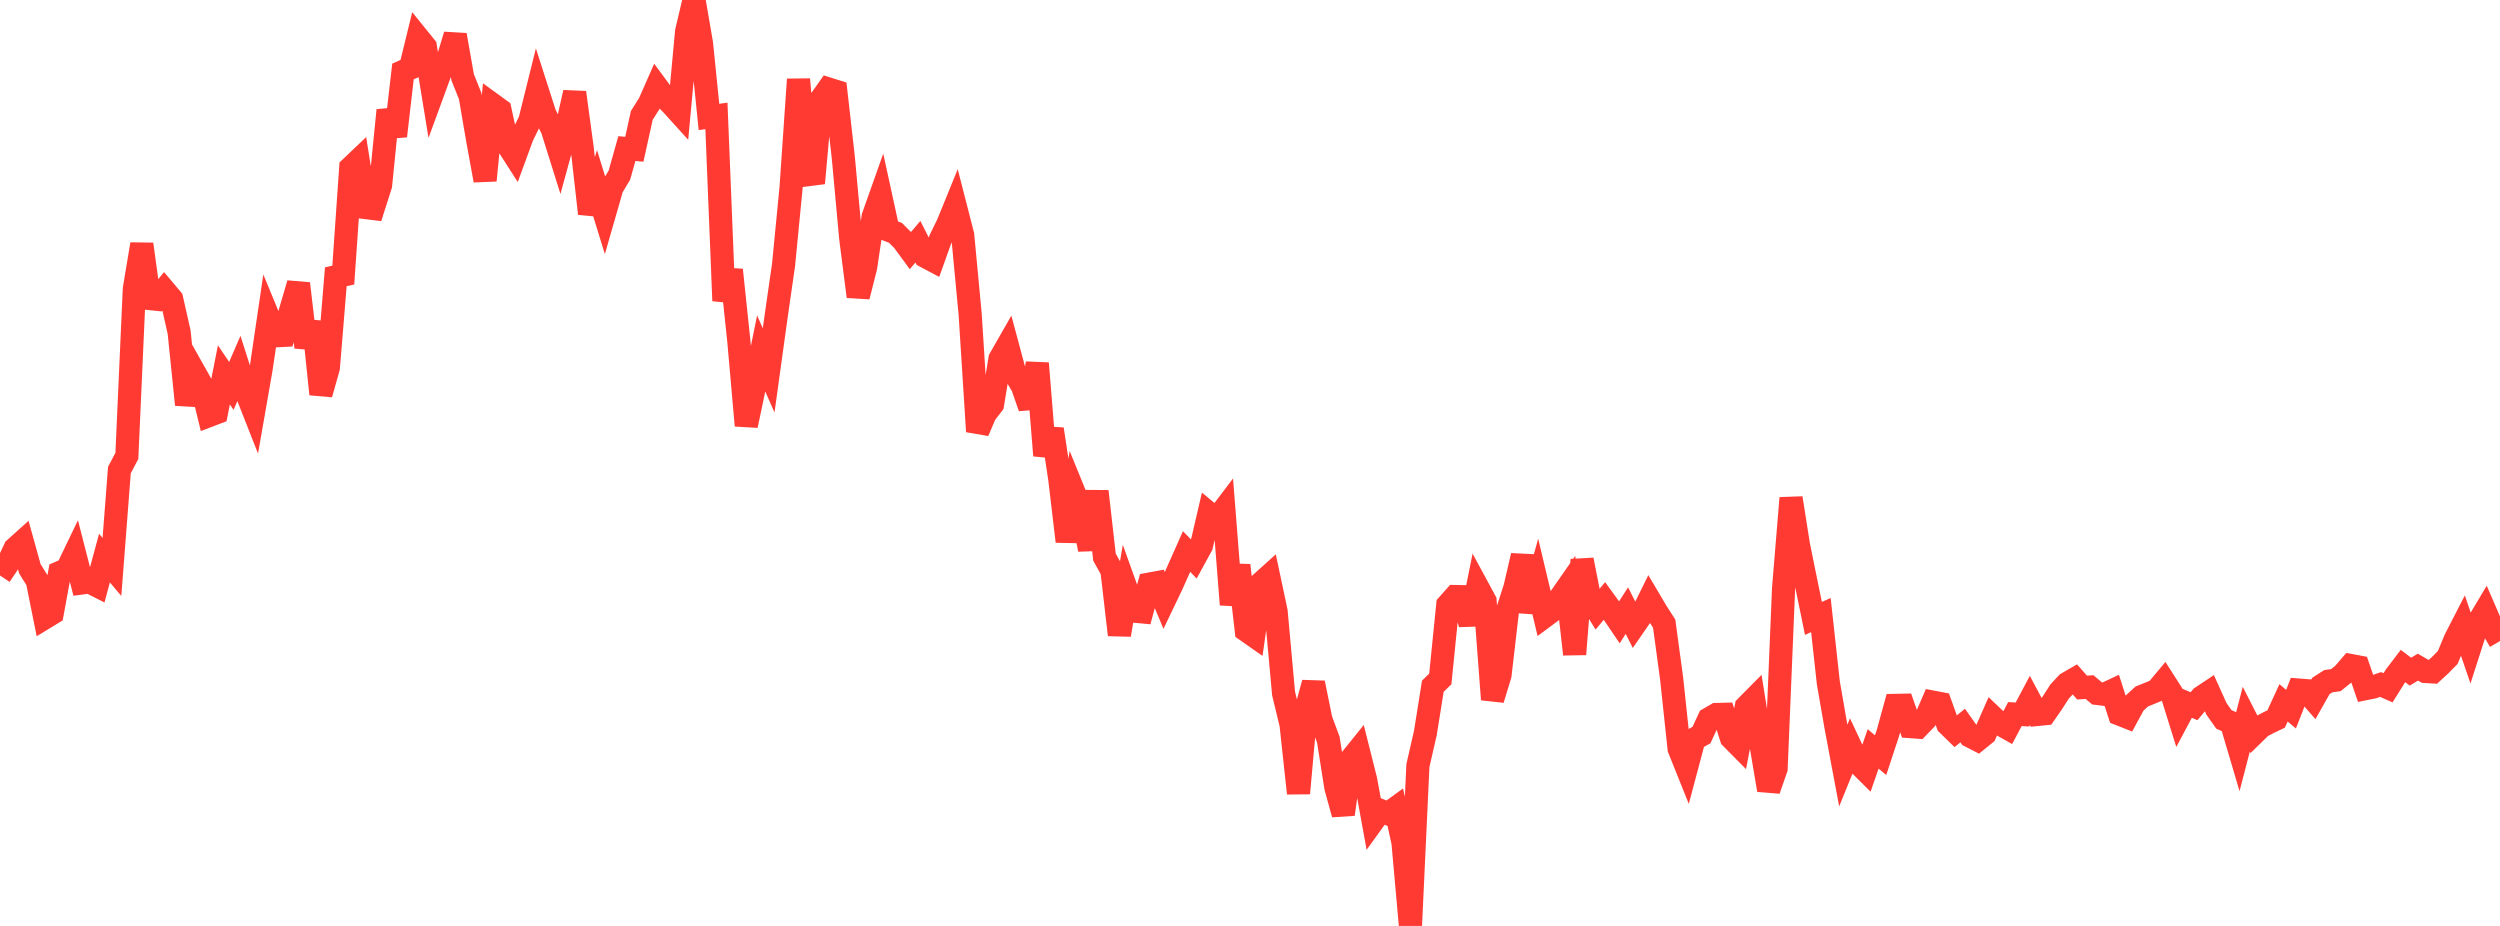 <?xml version="1.0" standalone="no"?>
<!DOCTYPE svg PUBLIC "-//W3C//DTD SVG 1.1//EN" "http://www.w3.org/Graphics/SVG/1.1/DTD/svg11.dtd">

<svg width="135" height="50" viewBox="0 0 135 50" preserveAspectRatio="none" 
  xmlns="http://www.w3.org/2000/svg"
  xmlns:xlink="http://www.w3.org/1999/xlink">


<polyline points="0.0, 31.075 0.403, 30.475 0.806, 29.625 1.209, 29.262 1.612, 30.713 2.015, 31.362 2.418, 33.36 2.821, 33.114 3.224, 30.919 3.627, 30.744 4.03, 29.907 4.433, 31.478 4.836, 31.424 5.239, 31.629 5.642, 30.137 6.045, 30.614 6.448, 25.382 6.851, 24.619 7.254, 15.602 7.657, 13.187 8.06, 16.12 8.463, 16.161 8.866, 15.67 9.269, 16.148 9.672, 17.931 10.075, 21.852 10.478, 20.067 10.881, 20.783 11.284, 22.441 11.687, 22.287 12.09, 20.242 12.493, 20.84 12.896, 19.911 13.299, 21.174 13.701, 22.196 14.104, 19.89 14.507, 17.156 14.91, 18.132 15.313, 18.111 15.716, 16.687 16.119, 15.313 16.522, 18.752 16.925, 17.388 17.328, 21.284 17.731, 19.857 18.134, 14.945 18.537, 14.855 18.94, 9.057 19.343, 8.674 19.746, 11.208 20.149, 11.258 20.552, 9.998 20.955, 5.955 21.358, 7.345 21.761, 3.86 22.164, 3.679 22.567, 2.031 22.97, 2.529 23.373, 4.998 23.776, 3.899 24.179, 3.228 24.582, 1.89 24.985, 4.179 25.388, 5.183 25.791, 7.536 26.194, 9.742 26.597, 5.646 27.0, 5.939 27.403, 7.802 27.806, 8.432 28.209, 7.334 28.612, 6.52 29.015, 4.897 29.418, 6.153 29.821, 6.973 30.224, 8.257 30.627, 6.785 31.03, 4.995 31.433, 7.961 31.836, 11.536 32.239, 10.226 32.642, 11.534 33.045, 10.131 33.448, 9.457 33.851, 8.023 34.254, 8.06 34.657, 6.231 35.06, 5.594 35.463, 4.68 35.866, 5.227 36.269, 5.631 36.672, 6.076 37.075, 1.71 37.478, 0.0 37.881, 2.35 38.284, 6.316 38.687, 6.259 39.09, 16.242 39.493, 14.577 39.896, 18.413 40.299, 22.979 40.701, 21.066 41.104, 19.085 41.507, 20.002 41.91, 17.094 42.313, 14.294 42.716, 10.151 43.119, 4.286 43.522, 8.76 43.925, 9.89 44.328, 5.375 44.731, 4.804 45.134, 4.931 45.537, 8.488 45.94, 12.873 46.343, 16.012 46.746, 14.423 47.149, 11.708 47.552, 10.571 47.955, 12.419 48.358, 12.577 48.761, 12.98 49.164, 13.528 49.567, 13.053 49.97, 13.849 50.373, 14.063 50.776, 12.934 51.179, 12.111 51.582, 11.123 51.985, 12.692 52.388, 16.958 52.791, 23.3 53.194, 22.356 53.597, 21.833 54.0, 19.375 54.403, 18.67 54.806, 20.17 55.209, 20.848 55.612, 22 56.015, 19.619 56.418, 24.597 56.821, 23.175 57.224, 25.833 57.627, 29.237 58.03, 26.667 58.433, 27.656 58.836, 29.671 59.239, 26.533 59.642, 30.084 60.045, 30.813 60.448, 34.283 60.851, 31.881 61.254, 33.003 61.657, 33.04 62.06, 31.542 62.463, 31.468 62.866, 32.431 63.269, 31.59 63.672, 30.688 64.075, 29.782 64.478, 30.197 64.881, 29.457 65.284, 27.725 65.687, 28.059 66.09, 27.526 66.493, 32.647 66.896, 30.53 67.299, 34.041 67.701, 34.323 68.104, 31.485 68.507, 31.122 68.91, 33.02 69.313, 37.449 69.716, 39.117 70.119, 42.838 70.522, 38.356 70.925, 36.875 71.328, 38.86 71.731, 39.944 72.134, 42.512 72.537, 43.97 72.94, 41.017 73.343, 40.517 73.746, 42.119 74.149, 44.332 74.552, 43.772 74.955, 43.937 75.358, 43.644 75.761, 45.49 76.164, 50.0 76.567, 41.342 76.97, 39.58 77.373, 37.057 77.776, 36.663 78.179, 32.665 78.582, 32.212 78.985, 32.22 79.388, 33.704 79.791, 31.709 80.194, 32.454 80.597, 37.771 81.0, 36.453 81.403, 32.987 81.806, 31.741 82.209, 30.007 82.612, 33.037 83.015, 31.589 83.418, 33.279 83.821, 32.979 84.224, 32.316 84.627, 31.737 85.03, 35.329 85.433, 30.231 85.836, 32.274 86.239, 32.931 86.642, 32.451 87.045, 33.008 87.448, 33.603 87.851, 32.974 88.254, 33.77 88.657, 33.186 89.06, 32.368 89.463, 33.049 89.866, 33.676 90.269, 36.651 90.672, 40.429 91.075, 41.433 91.478, 39.918 91.881, 39.692 92.284, 38.816 92.687, 38.583 93.09, 38.573 93.493, 39.844 93.896, 40.251 94.299, 38.162 94.701, 37.756 95.104, 40.275 95.507, 42.659 95.91, 41.499 96.313, 31.772 96.716, 26.895 97.119, 29.447 97.522, 31.429 97.925, 33.395 98.328, 33.214 98.731, 36.875 99.134, 39.196 99.537, 41.34 99.94, 40.348 100.343, 41.208 100.746, 41.608 101.149, 40.441 101.552, 40.78 101.955, 39.558 102.358, 38.091 102.761, 38.083 103.164, 39.238 103.567, 39.268 103.97, 38.849 104.373, 37.915 104.776, 37.992 105.179, 39.114 105.582, 39.508 105.985, 39.18 106.388, 39.749 106.791, 39.956 107.194, 39.628 107.597, 38.711 108.0, 39.095 108.403, 39.321 108.806, 38.56 109.209, 38.584 109.612, 37.825 110.015, 38.581 110.418, 38.541 110.821, 37.962 111.224, 37.335 111.627, 36.905 112.03, 36.672 112.433, 37.129 112.836, 37.102 113.239, 37.444 113.642, 37.494 114.045, 37.305 114.448, 38.559 114.851, 38.718 115.254, 37.979 115.657, 37.609 116.06, 37.448 116.463, 37.281 116.866, 36.799 117.269, 37.431 117.672, 38.723 118.075, 37.966 118.478, 38.135 118.881, 37.651 119.284, 37.383 119.687, 38.274 120.09, 38.847 120.493, 39.027 120.896, 40.389 121.299, 38.837 121.701, 39.625 122.104, 39.232 122.507, 39.019 122.91, 38.828 123.313, 37.953 123.716, 38.295 124.119, 37.262 124.522, 37.294 124.925, 37.757 125.328, 37.042 125.731, 36.784 126.134, 36.729 126.537, 36.406 126.94, 35.938 127.343, 36.014 127.746, 37.183 128.149, 37.102 128.552, 36.963 128.955, 37.139 129.358, 36.495 129.761, 35.966 130.164, 36.269 130.567, 36.025 130.97, 36.259 131.373, 36.283 131.776, 35.913 132.179, 35.503 132.582, 34.529 132.985, 33.745 133.388, 34.924 133.791, 33.672 134.194, 32.997 134.597, 33.93 135.0, 34.617" fill="none" stroke="#ff3a33" stroke-width="1.25"/>

</svg>